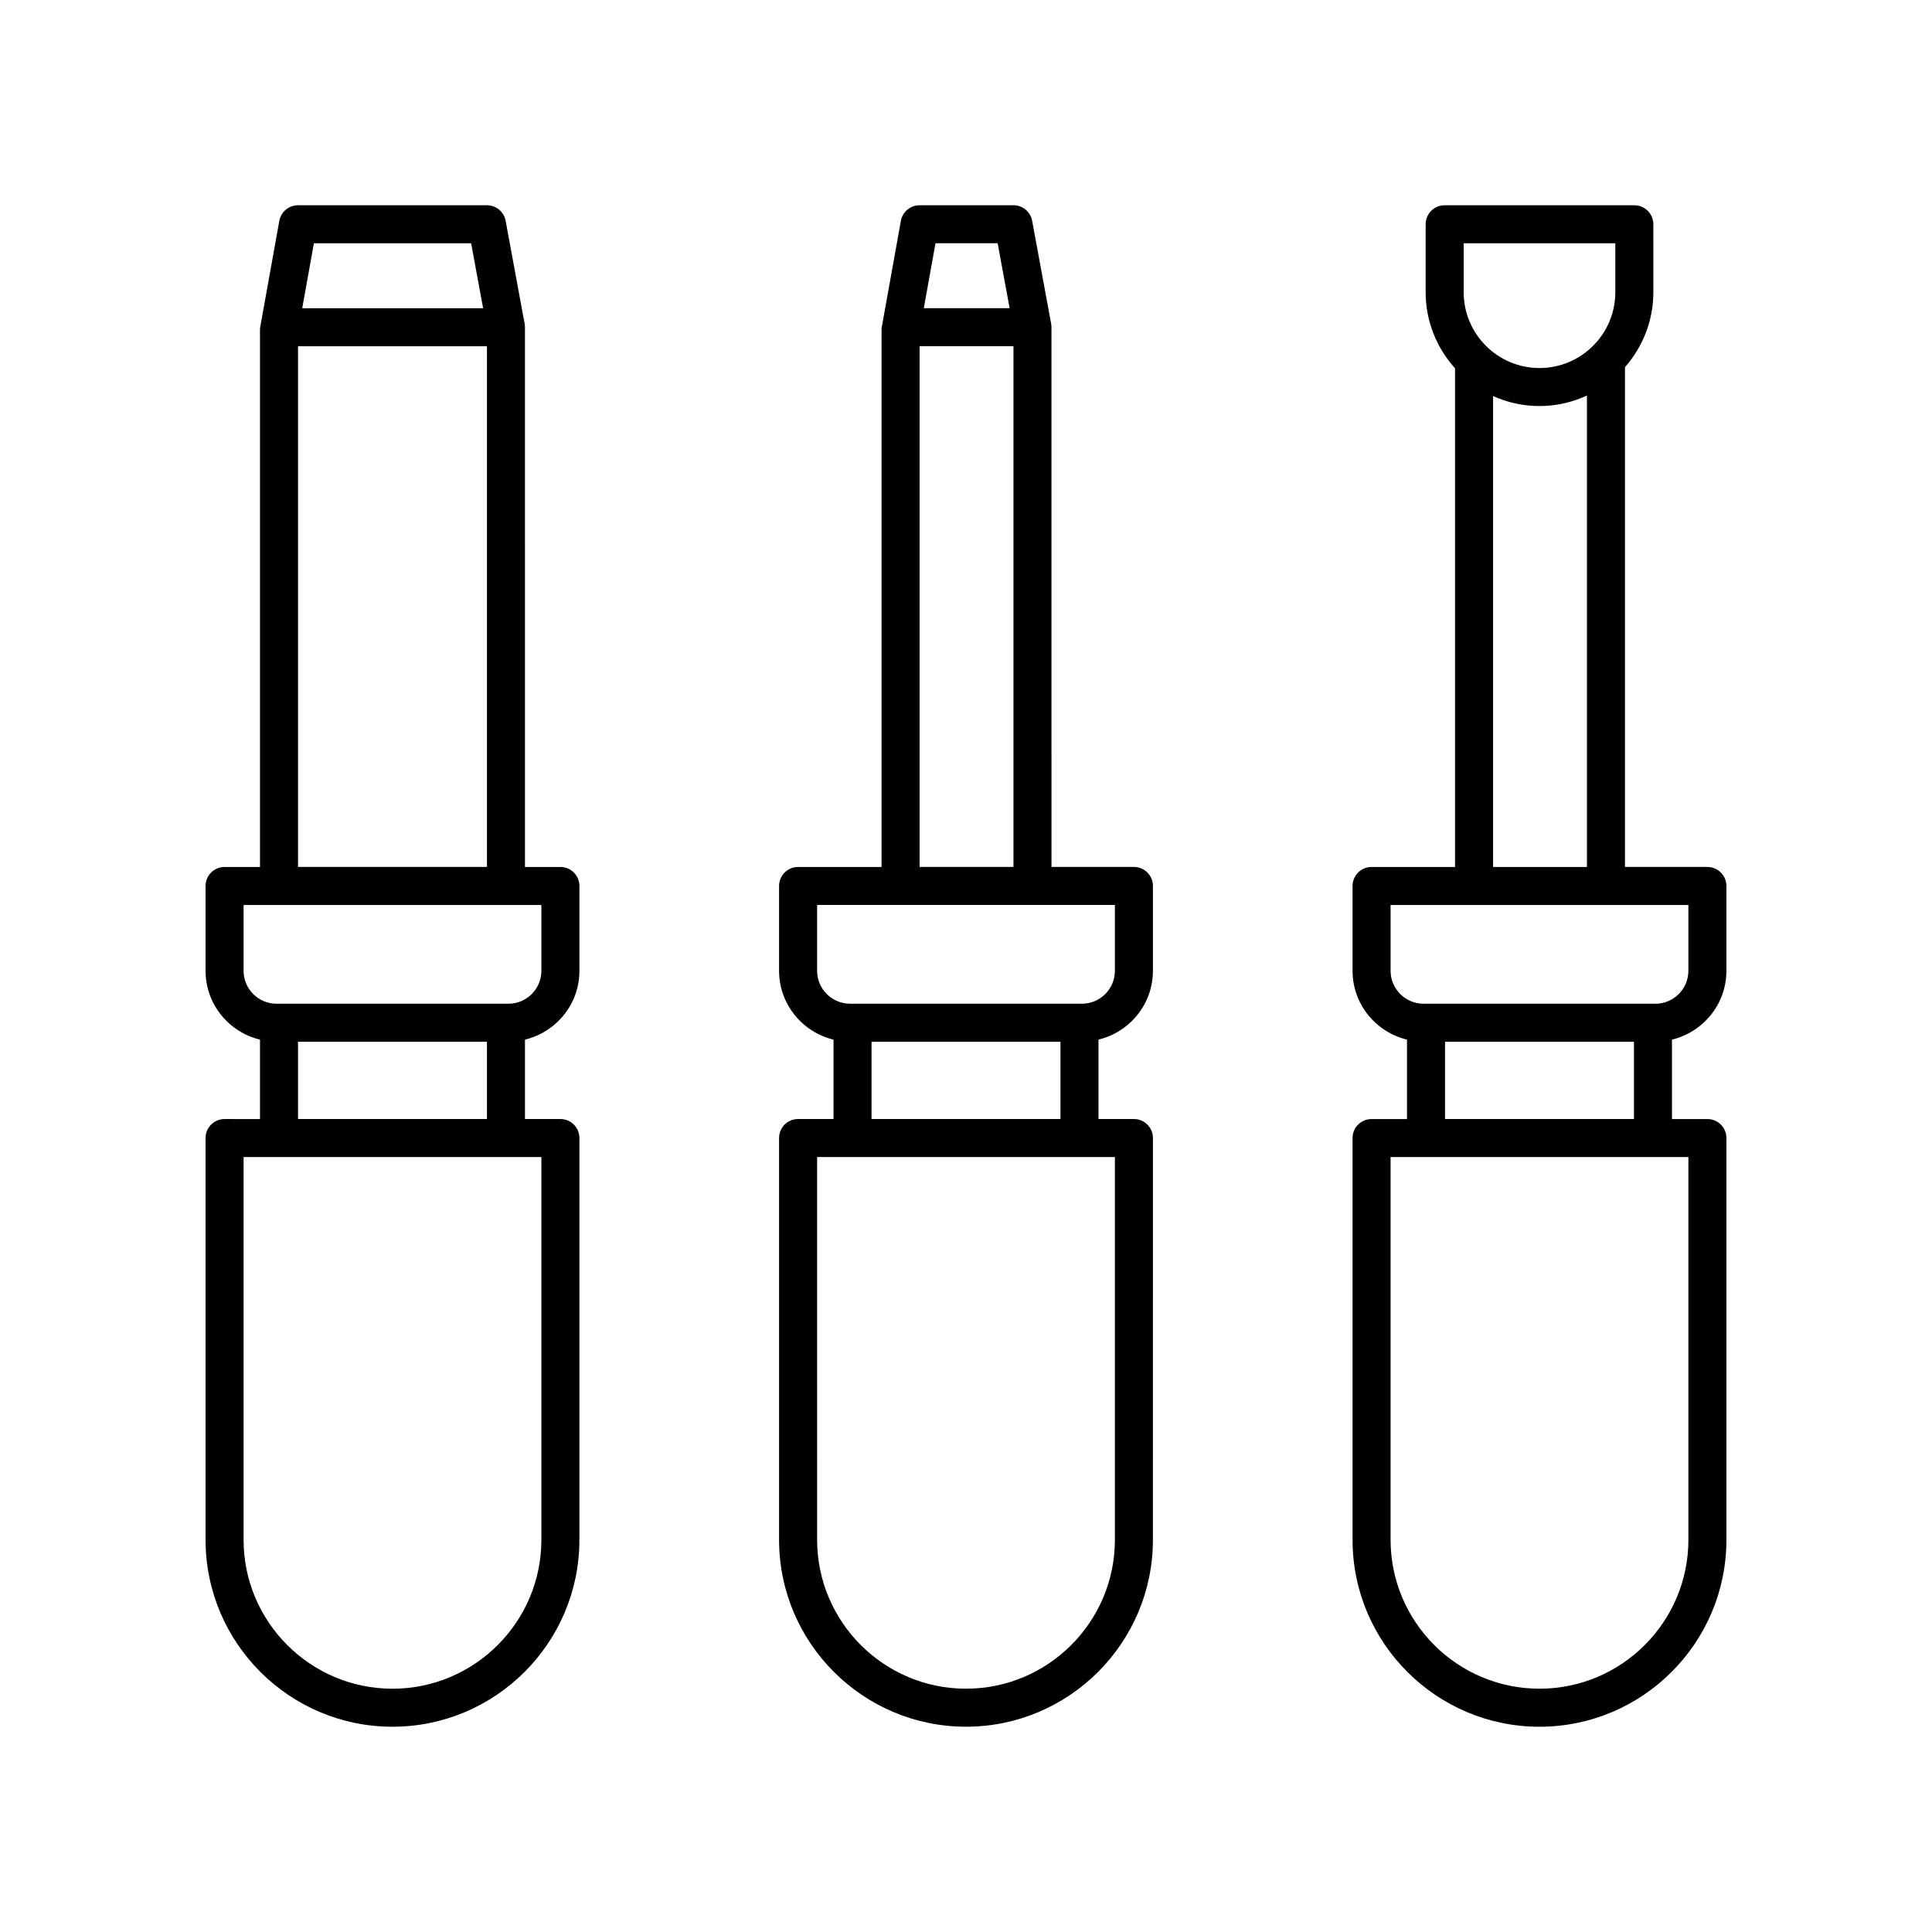 <?xml version="1.0" encoding="UTF-8"?>
<!-- The Best Svg Icon site in the world: iconSvg.co, Visit us! https://iconsvg.co -->
<svg fill="#000000" width="800px" height="800px" version="1.1" viewBox="144 144 512 512" xmlns="http://www.w3.org/2000/svg">
 <g>
  <path d="m248.01 601.6c27.316 0 49.539-22.219 49.539-49.535l0.004-106.47c0-2.785-2.254-5.039-5.039-5.039h-9.391v-21.047c8.254-1.984 14.43-9.383 14.43-18.238v-22.477c0-2.785-2.254-5.039-5.039-5.039h-9.391l-0.004-143.03c0-0.305-0.031-0.613-0.082-0.914l-5.039-27.293c-0.441-2.391-2.523-4.121-4.953-4.121h-50.066c-2.441 0-4.527 1.746-4.961 4.148l-5.039 28.023c-0.055 0.297-0.078 0.59-0.078 0.891v142.3l-9.387-0.004c-2.785 0-5.039 2.254-5.039 5.039v22.477c0 8.852 6.172 16.25 14.426 18.238v21.051h-2.445l-6.941-0.004c-2.785 0-5.039 2.254-5.039 5.039v106.47c0.004 27.316 22.223 49.535 49.535 49.535zm20.844-393.13 3.176 17.215h-47.934l3.094-17.215zm-45.875 27.289h50.066v137.99h-50.066zm-14.426 165.51v-17.438h78.922v17.438c0 4.812-3.918 8.727-8.727 8.727h-61.469c-4.809 0-8.727-3.918-8.727-8.727zm14.426 18.801h50.066v20.48h-50.066zm-14.426 30.559h78.918v101.44c0 21.758-17.703 39.457-39.465 39.457-21.75 0-39.453-17.699-39.453-39.457z"/>
  <path d="m362.44 440.55h-6.938c-2.785 0-5.039 2.254-5.039 5.039v106.47c0 27.316 22.219 49.535 49.535 49.535s49.535-22.219 49.535-49.535l0.004-106.47c0-2.785-2.254-5.039-5.039-5.039h-9.387v-21.047c8.254-1.984 14.426-9.383 14.426-18.238v-22.477c0-2.785-2.254-5.039-5.039-5.039h-21.844l-0.004-143.03c0-0.305-0.031-0.613-0.082-0.914l-5.039-27.293c-0.441-2.391-2.523-4.121-4.953-4.121h-24.875c-2.441 0-4.527 1.746-4.961 4.148l-5.039 28.023c-0.055 0.297-0.078 0.59-0.078 0.891v142.3h-22.121c-2.785 0-5.039 2.254-5.039 5.039v22.477c0 8.855 6.172 16.254 14.426 18.238v21.047zm77.02 10.074v101.44c0 21.758-17.703 39.457-39.457 39.457-21.758 0-39.457-17.703-39.457-39.457l-0.004-101.44zm-31.074-242.16 3.176 17.215h-22.742l3.094-17.215zm-20.684 27.289h24.875v137.99h-24.875zm-27.16 165.51v-17.438h78.918v17.438c0 4.812-3.91 8.727-8.723 8.727h-61.473c-4.809 0-8.723-3.918-8.723-8.727zm14.426 18.801h50.066v20.48h-50.066z"/>
  <path d="m596.48 373.75h-21.844v-132.45c4.664-5.312 7.519-12.254 7.519-19.859l-0.004-18.008c0-2.785-2.254-5.039-5.039-5.039h-50.262c-2.785 0-5.039 2.254-5.039 5.039v18.008c0 7.754 2.965 14.812 7.793 20.164v132.15h-22.125c-2.785 0-5.039 2.254-5.039 5.039v22.477c0 8.855 6.176 16.254 14.43 18.238v21.047h-9.391c-2.785 0-5.039 2.254-5.039 5.039v106.47c0 27.316 22.223 49.535 49.539 49.535 27.32 0 49.539-22.219 49.539-49.535v-106.47c0-2.785-2.254-5.039-5.039-5.039h-9.387v-21.051c8.25-1.984 14.426-9.383 14.426-18.234v-22.477c0-2.785-2.254-5.039-5.039-5.039zm-64.59-165.28h40.188v12.969c0 11.078-9.012 20.094-20.094 20.094-11.078 0-20.094-9.012-20.094-20.094zm7.793 40.488c3.762 1.688 7.918 2.648 12.301 2.648 4.492 0 8.742-1.016 12.574-2.781v124.93h-24.875zm51.758 201.67v101.44c0 21.758-17.703 39.457-39.457 39.457-21.762 0-39.465-17.703-39.465-39.457v-101.44zm-64.492-10.074v-20.484h50.066v20.48zm64.492-39.285c0 4.812-3.918 8.727-8.727 8.727h-61.465c-4.812 0-8.727-3.918-8.727-8.727v-17.438h78.918z"/>
 </g>
</svg>